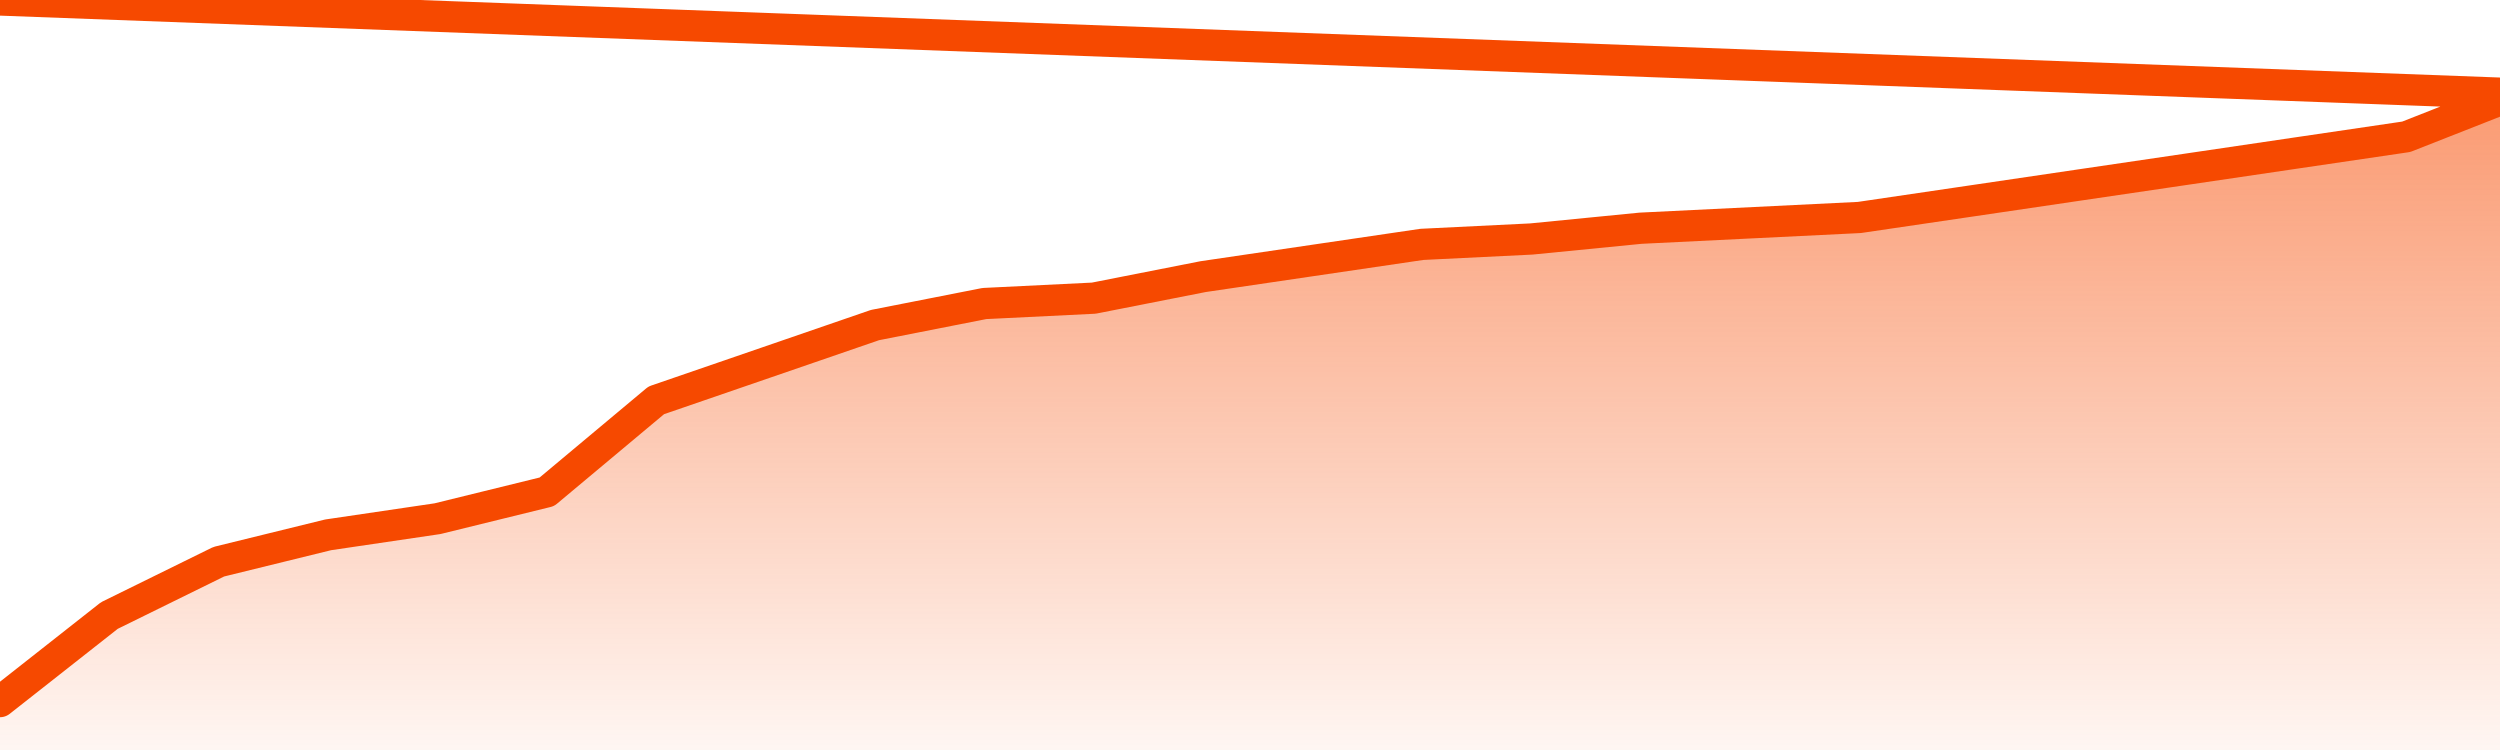       <svg
        version="1.1"
        xmlns="http://www.w3.org/2000/svg"
        width="80"
        height="24"
        viewBox="0 0 80 24">
        <defs>
          <linearGradient x1=".5" x2=".5" y2="1" id="gradient">
            <stop offset="0" stop-color="#F64900"/>
            <stop offset="1" stop-color="#f64900" stop-opacity="0"/>
          </linearGradient>
        </defs>
        <path
          fill="url(#gradient)"
          fill-opacity="0.56"
          stroke="none"
          d="M 0,26 0.0,22.451 3.5,19.697 7.0,17.975 10.5,17.115 14.0,16.598 17.5,15.738 21.0,12.811 24.5,11.607 28.0,10.402 31.5,9.713 35.0,9.541 38.5,8.852 42.0,8.336 45.5,7.82 49.0,7.648 52.5,7.303 56.0,7.131 59.5,6.959 63.0,6.443 66.5,5.926 70.0,5.41 73.5,4.893 77.0,4.377 80.5,3.0 82,26 Z"
        />
        <path
          fill="none"
          stroke="#F64900"
          stroke-width="1"
          stroke-linejoin="round"
          stroke-linecap="round"
          d="M 0.0,22.451 3.5,19.697 7.0,17.975 10.5,17.115 14.0,16.598 17.5,15.738 21.0,12.811 24.5,11.607 28.0,10.402 31.5,9.713 35.0,9.541 38.5,8.852 42.0,8.336 45.5,7.82 49.0,7.648 52.5,7.303 56.0,7.131 59.5,6.959 63.0,6.443 66.5,5.926 70.0,5.41 73.5,4.893 77.0,4.377 80.5,3.0.join(' ') }"
        />
      </svg>

